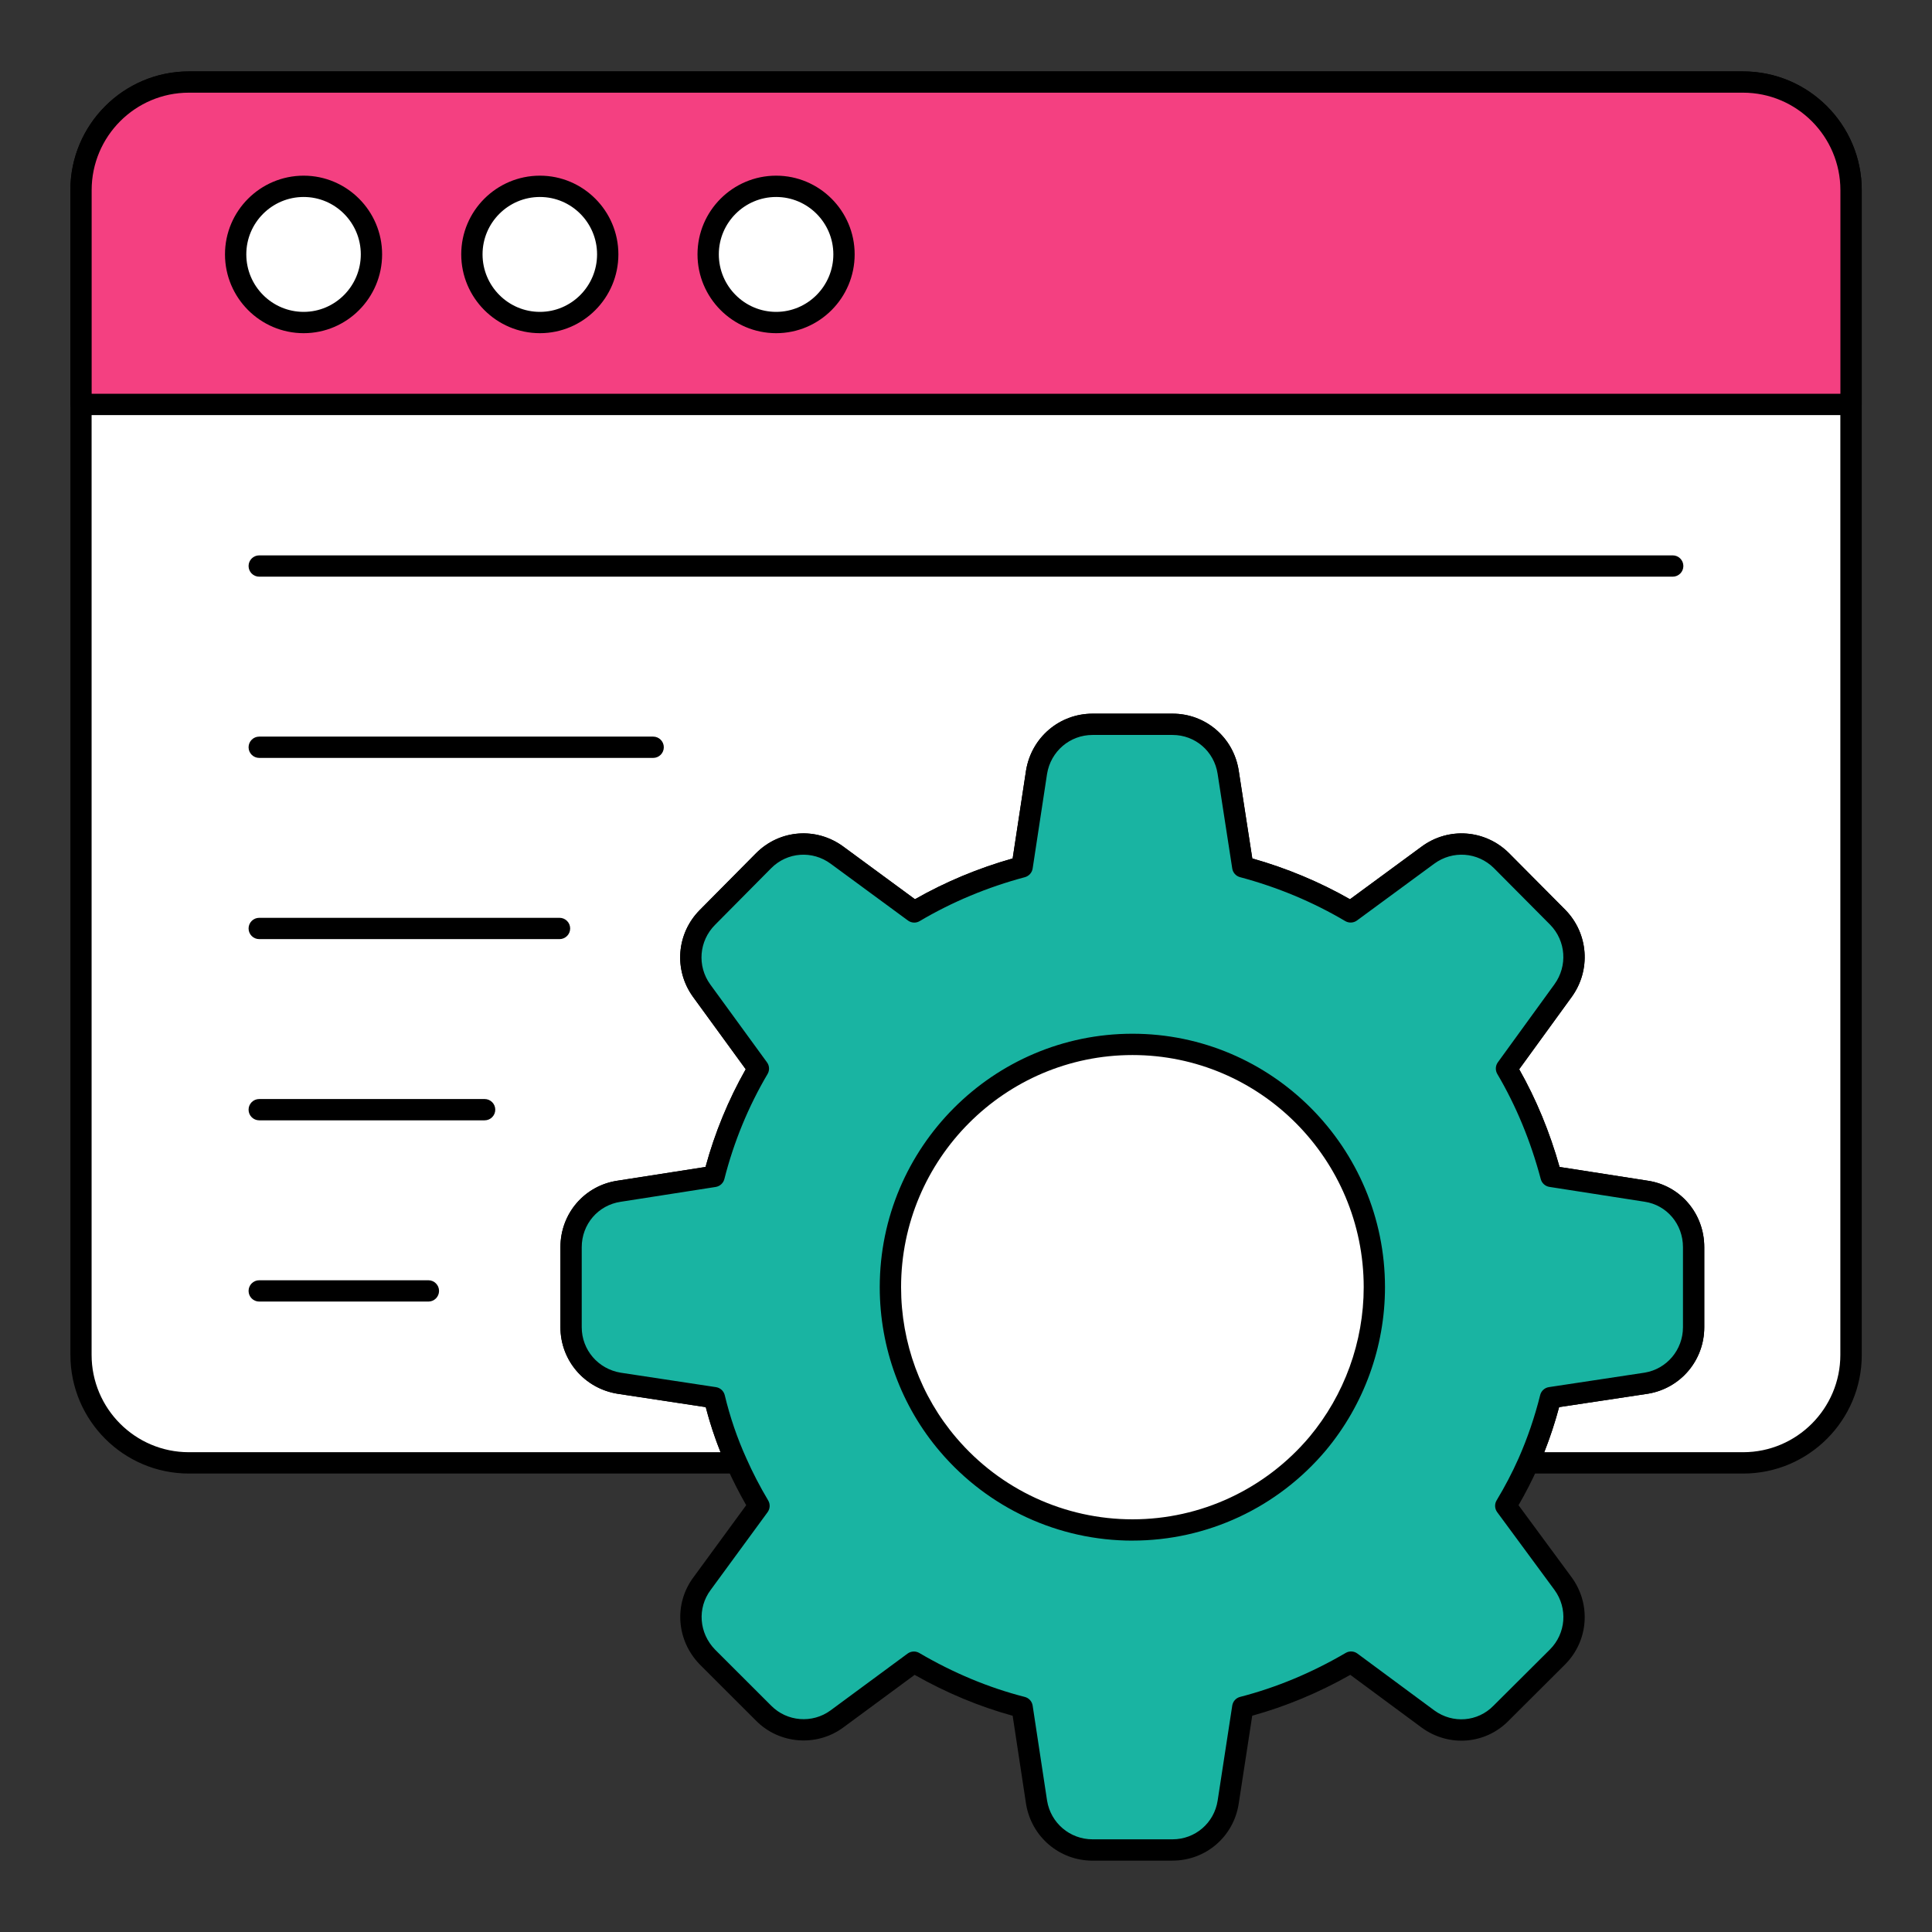 <svg id="Layer_1" enable-background="new 0 0 68 68" height="512" viewBox="0 0 68 68" width="512" xmlns="http://www.w3.org/2000/svg"><rect x="0" y="0" width="68" height="68" fill="#333333" stroke="none"/><g><g><path d="m65.148 6.691v40.996c0 2.102-1.694 3.801-3.797 3.801h-7.562c.323-.727.587-1.494.785-2.294l3.368-.509c.963-.159 1.668-.992 1.668-1.97v-2.817c0-.991-.705-1.824-1.668-1.969l-3.349-.523c-.356-1.341-.883-2.631-1.569-3.795l1.991-2.743c.574-.793.501-1.878-.184-2.578l-1.985-1.997c-.698-.694-1.793-.78-2.591-.192l-2.716 1.997c-1.173-.695-2.459-1.23-3.797-1.587l-.514-3.332c-.152-.978-.983-1.686-1.958-1.686h-2.815c-.983 0-1.813.708-1.972 1.686l-.507 3.332c-1.339.357-2.624.892-3.798 1.587l-2.716-1.997c-.797-.588-1.892-.502-2.584.192l-1.978 1.997c-.699.7-.778 1.785-.204 2.578l1.997 2.743c-.685 1.164-1.219 2.454-1.562 3.795l-3.342.523c-.976.145-1.688.978-1.688 1.969v2.817c0 .978.712 1.811 1.688 1.97l3.355.509c.191.8.455 1.567.785 2.294h-19.284c-2.096 0-3.797-1.699-3.797-3.801v-40.996c0-2.102 1.701-3.801 3.797-3.801h54.706c2.103 0 3.797 1.699 3.797 3.801" fill="#fff"/></g><g><path d="m61.352 51.863h-7.562c-.127 0-.245-.064-.314-.171s-.08-.241-.028-.356c.316-.71.573-1.461.764-2.232.037-.147.158-.258.309-.28l3.368-.509c.779-.129 1.349-.802 1.349-1.6v-2.817c0-.808-.567-1.48-1.349-1.598l-3.351-.523c-.147-.023-.267-.13-.305-.274-.354-1.334-.869-2.58-1.53-3.701-.075-.129-.068-.29.02-.411l1.991-2.743c.469-.647.406-1.529-.148-2.096l-1.982-1.995c-.57-.564-1.453-.631-2.103-.154l-2.718 1.998c-.122.089-.284.096-.413.021-1.139-.675-2.384-1.196-3.702-1.547-.144-.039-.251-.158-.274-.305l-.514-3.332c-.123-.792-.791-1.368-1.587-1.368h-2.815c-.799 0-1.473.577-1.602 1.371l-.506 3.328c-.022.147-.131.268-.274.306-1.316.351-2.562.872-3.703 1.547-.131.076-.293.068-.413-.021l-2.716-1.997c-.648-.478-1.529-.414-2.097.154l-1.978 1.997c-.566.566-.636 1.447-.167 2.094l1.996 2.742c.088.121.097.282.021.411-.677 1.15-1.188 2.395-1.521 3.698-.037.146-.157.254-.306.278l-3.343.523c-.795.118-1.37.79-1.37 1.598v2.817c0 .797.577 1.47 1.373 1.6l3.352.508c.15.023.272.135.309.284.182.765.438 1.514.762 2.226.053.116.043.251-.026.358-.069.107-.188.172-.315.172h-19.284c-2.301 0-4.172-1.873-4.172-4.176v-40.996c0-2.303 1.871-4.176 4.172-4.176h54.706c2.301 0 4.172 1.873 4.172 4.176v40.996c0 2.303-1.871 4.176-4.172 4.176zm-6.998-.75h6.998c1.887 0 3.422-1.537 3.422-3.426v-40.996c0-1.889-1.535-3.426-3.422-3.426h-54.706c-1.887 0-3.422 1.537-3.422 3.426v40.996c0 1.889 1.535 3.426 3.422 3.426h18.716c-.207-.516-.381-1.046-.521-1.586l-3.108-.471c-1.164-.19-2.006-1.174-2.006-2.341v-2.817c0-1.183.844-2.167 2.008-2.34l3.098-.484c.329-1.205.804-2.36 1.415-3.439l-1.854-2.546c-.687-.948-.585-2.236.241-3.064l1.978-1.996c.832-.833 2.122-.93 3.073-.229l2.518 1.851c1.07-.61 2.226-1.093 3.439-1.436l.47-3.091c.189-1.164 1.175-2.005 2.343-2.005h2.815c1.168 0 2.147.842 2.328 2.003l.478 3.092c1.215.344 2.369.827 3.438 1.437l2.52-1.852c.945-.698 2.241-.603 3.077.228l1.985 1.999c.813.831.906 2.118.223 3.062l-1.849 2.546c.598 1.057 1.075 2.211 1.421 3.439l3.108.485c1.149.173 1.985 1.157 1.985 2.339v2.817c0 1.166-.833 2.15-1.981 2.34l-3.128.472c-.145.541-.319 1.072-.522 1.585z"/></g><g><path d="m65.152 14.235v-7.542c0-2.102-1.7-3.806-3.803-3.806h-54.701c-2.096 0-3.796 1.704-3.796 3.806v7.542z" fill="#f44081"/></g><g><path d="m65.151 14.61h-62.3c-.207 0-.375-.168-.375-.375v-7.542c0-2.306 1.871-4.181 4.171-4.181h54.701c2.304 0 4.178 1.875 4.178 4.181v7.542c0 .207-.168.375-.375.375zm-61.925-.75h61.55v-7.167c0-1.892-1.538-3.431-3.428-3.431h-54.701c-1.887 0-3.421 1.539-3.421 3.431z"/></g><g><path d="m13.073 8.952c0 1.322-1.068 2.4-2.386 2.4-1.319 0-2.393-1.078-2.393-2.4 0-1.322 1.074-2.394 2.393-2.394 1.318 0 2.386 1.072 2.386 2.394" fill="#fff"/></g><g><path d="m10.688 11.727c-1.526 0-2.769-1.245-2.769-2.775 0-1.527 1.242-2.769 2.769-2.769 1.522 0 2.761 1.242 2.761 2.769 0 1.53-1.238 2.775-2.761 2.775zm0-4.794c-1.113 0-2.019.906-2.019 2.019 0 1.117.905 2.025 2.019 2.025 1.108 0 2.011-.908 2.011-2.025 0-1.113-.902-2.019-2.011-2.019z"/></g><g><path d="m21.39 8.952c0 1.322-1.068 2.4-2.387 2.4-1.318 0-2.393-1.078-2.393-2.4 0-1.322 1.075-2.394 2.393-2.394 1.319 0 2.387 1.072 2.387 2.394" fill="#fff"/></g><g><path d="m19.003 11.727c-1.526 0-2.769-1.245-2.769-2.775 0-1.527 1.242-2.769 2.769-2.769 1.522 0 2.762 1.242 2.762 2.769-0 1.53-1.239 2.775-2.762 2.775zm0-4.794c-1.113 0-2.019.906-2.019 2.019 0 1.117.905 2.025 2.019 2.025 1.109 0 2.012-.908 2.012-2.025-0-1.113-.902-2.019-2.012-2.019z"/></g><g><path d="m29.706 8.952c0 1.322-1.068 2.4-2.387 2.4-1.318 0-2.393-1.078-2.393-2.4 0-1.322 1.075-2.394 2.393-2.394 1.319 0 2.387 1.072 2.387 2.394" fill="#fff"/></g><g><path d="m27.318 11.727c-1.526 0-2.768-1.245-2.768-2.775 0-1.527 1.241-2.769 2.768-2.769 1.523 0 2.763 1.242 2.763 2.769 0 1.53-1.239 2.775-2.763 2.775zm0-4.794c-1.112 0-2.018.906-2.018 2.019 0 1.117.905 2.025 2.018 2.025 1.109 0 2.013-.908 2.013-2.025 0-1.113-.903-2.019-2.013-2.019z"/></g><g><path d="m59.611 43.898v2.816c0 .979-.706 1.812-1.668 1.971l-3.369.509c-.198.8-.462 1.567-.784 2.294-.231.522-.495 1.025-.791 1.514l2.017 2.737c.574.786.501 1.884-.198 2.585l-1.984 1.976c-.686.702-1.78.781-2.572.205l-2.709-2.003c-1.173.688-2.452 1.237-3.811 1.587l-.514 3.345c-.151.965-.982 1.679-1.958 1.679h-2.815c-.982 0-1.813-.714-1.971-1.679l-.508-3.345c-1.365-.35-2.636-.899-3.81-1.587l-2.716 2.003c-.785.576-1.879.497-2.571-.205l-1.978-1.976c-.686-.701-.778-1.799-.191-2.585l2.004-2.737c-.291-.489-.554-.992-.785-1.514-.329-.727-.593-1.494-.784-2.294l-3.356-.509c-.976-.159-1.688-.992-1.688-1.971v-2.816c0-.992.712-1.825 1.688-1.97l3.343-.522c.342-1.342.876-2.632 1.562-3.795l-1.998-2.744c-.573-.793-.494-1.877.205-2.578l1.978-1.996c.692-.695 1.786-.781 2.584-.192l2.716 1.996c1.174-.694 2.459-1.229 3.797-1.586l.508-3.332c.158-.979.989-1.686 1.971-1.686h2.815c.976 0 1.807.707 1.958 1.686l.514 3.332c1.339.357 2.624.892 3.798 1.586l2.716-1.996c.798-.589 1.892-.503 2.591.192l1.984 1.996c.686.701.759 1.785.185 2.578l-1.991 2.744c.686 1.163 1.213 2.453 1.569 3.795l3.349.522c.962.145 1.668.978 1.668 1.97" fill="#19b4a2"/></g><g><path d="m41.27 65.489h-2.814c-1.168 0-2.152-.838-2.342-1.994l-.472-3.106c-1.175-.323-2.333-.806-3.45-1.439l-2.519 1.857c-.936.686-2.249.579-3.062-.244l-1.976-1.974c-.83-.849-.924-2.141-.227-3.075l1.856-2.536c-.253-.442-.481-.891-.68-1.339-.306-.675-.556-1.385-.745-2.113l-3.108-.472c-1.164-.189-2.007-1.174-2.007-2.342v-2.816c0-1.184.845-2.168 2.009-2.341l3.098-.483c.328-1.206.803-2.361 1.415-3.439l-1.854-2.546c-.685-.948-.582-2.236.242-3.063l1.978-1.996c.832-.834 2.122-.931 3.073-.229l2.518 1.85c1.071-.61 2.226-1.092 3.438-1.435l.471-3.092c.188-1.163 1.173-2.004 2.343-2.004h2.814c1.171 0 2.15.843 2.329 2.004l.478 3.092c1.213.344 2.368.826 3.439 1.436l2.519-1.851c.945-.7 2.239-.604 3.077.228l1.985 1.998c.813.832.906 2.119.223 3.062l-1.849 2.547c.598 1.054 1.074 2.208 1.421 3.439l3.108.484c1.149.173 1.985 1.158 1.985 2.34v2.816c0 1.167-.833 2.151-1.981 2.341l-3.128.472c-.192.722-.442 1.432-.743 2.112-.201.453-.431.903-.685 1.34l1.869 2.537c.693.949.595 2.241-.234 3.072l-1.984 1.977c-.816.833-2.103.937-3.058.243l-2.514-1.858c-1.112.629-2.271 1.112-3.452 1.438l-.477 3.103c-.181 1.157-1.16 1.997-2.329 1.997zm-9.104-7.361c.065 0 .131.017.189.051 1.199.703 2.448 1.224 3.713 1.547.146.037.256.158.278.307l.508 3.345c.129.786.802 1.36 1.601 1.36h2.814c.797 0 1.465-.573 1.588-1.362l.514-3.345c.023-.148.132-.269.277-.306 1.273-.328 2.522-.848 3.715-1.547.13-.077.292-.067.412.021l2.709 2.003c.65.473 1.527.402 2.081-.166l1.987-1.979c.565-.567.634-1.45.16-2.098l-2.016-2.736c-.09-.123-.098-.287-.019-.417.288-.477.547-.972.769-1.471.317-.717.573-1.469.763-2.233.037-.147.158-.258.309-.28l3.368-.509c.779-.129 1.349-.803 1.349-1.601v-2.816c0-.809-.567-1.481-1.349-1.599l-3.351-.522c-.147-.023-.267-.13-.305-.274-.355-1.338-.87-2.583-1.53-3.701-.075-.128-.068-.29.02-.411l1.991-2.744c.469-.647.406-1.528-.149-2.096l-1.981-1.994c-.57-.566-1.453-.632-2.103-.154l-2.717 1.997c-.12.088-.282.098-.413.021-1.142-.675-2.387-1.195-3.703-1.546-.144-.038-.251-.158-.274-.305l-.515-3.332c-.121-.793-.789-1.368-1.587-1.368h-2.814c-.8 0-1.473.577-1.602 1.371l-.507 3.329c-.022.147-.131.267-.274.306-1.315.351-2.562.871-3.703 1.546-.129.077-.292.068-.412-.021l-2.716-1.996c-.649-.48-1.531-.415-2.097.154l-1.978 1.996c-.564.566-.635 1.447-.168 2.095l1.997 2.742c.089.121.097.282.021.411-.678 1.149-1.189 2.393-1.521 3.698-.037.145-.157.254-.306.278l-3.343.522c-.796.118-1.371.791-1.371 1.599v2.816c0 .798.578 1.471 1.374 1.601l3.352.508c.15.023.272.135.308.283.184.768.44 1.517.762 2.227.22.496.477.992.766 1.477.077.129.069.292-.02.414l-2.004 2.737c-.478.639-.411 1.521.156 2.101l1.975 1.973c.555.562 1.447.634 2.085.168l2.715-2.002c.066-.049.145-.073.223-.073z"/></g><g><path d="m48.373 45.305c0 2.092-.754 4.021-2 5.511-1.562 1.851-3.889 3.034-6.511 3.034-2.6 0-4.916-1.161-6.479-2.99-1.278-1.491-2.043-3.441-2.043-5.555 0-4.722 3.813-8.546 8.522-8.546 4.709 0 8.511 3.824 8.511 8.546" fill="#fff"/></g><g><path d="m39.861 54.225c-2.604 0-5.069-1.138-6.764-3.121-1.375-1.604-2.133-3.664-2.133-5.799 0-4.919 3.991-8.921 8.896-8.921 4.9 0 8.887 4.002 8.887 8.921 0 2.098-.741 4.141-2.087 5.751-1.7 2.014-4.178 3.168-6.8 3.168zm0-17.091c-4.492 0-8.146 3.666-8.146 8.171 0 1.956.693 3.842 1.953 5.311 1.552 1.817 3.81 2.859 6.193 2.859 2.4 0 4.669-1.057 6.226-2.9 1.231-1.475 1.911-3.347 1.911-5.27 0-4.505-3.65-8.171-8.137-8.171z"/></g><g><path d="m58.874 20.297h-49.75c-.207 0-.375-.168-.375-.375s.168-.375.375-.375h49.75c.207 0 .375.168.375.375s-.168.375-.375.375z"/></g><g><path d="m22.989 26.676h-13.865c-.207 0-.375-.168-.375-.375s.168-.375.375-.375h13.865c.207 0 .375.168.375.375s-.168.375-.375.375z"/></g><g><path d="m19.693 33.054h-10.569c-.207 0-.375-.168-.375-.375s.168-.375.375-.375h10.569c.207 0 .375.168.375.375s-.168.375-.375.375z"/></g><g><path d="m17.057 39.432h-7.933c-.207 0-.375-.168-.375-.375s.168-.375.375-.375h7.933c.207 0 .375.168.375.375s-.168.375-.375.375z"/></g><g><path d="m15.078 45.811h-5.954c-.207 0-.375-.168-.375-.375s.168-.375.375-.375h5.954c.207 0 .375.168.375.375s-.168.375-.375.375z"/></g></g></svg>